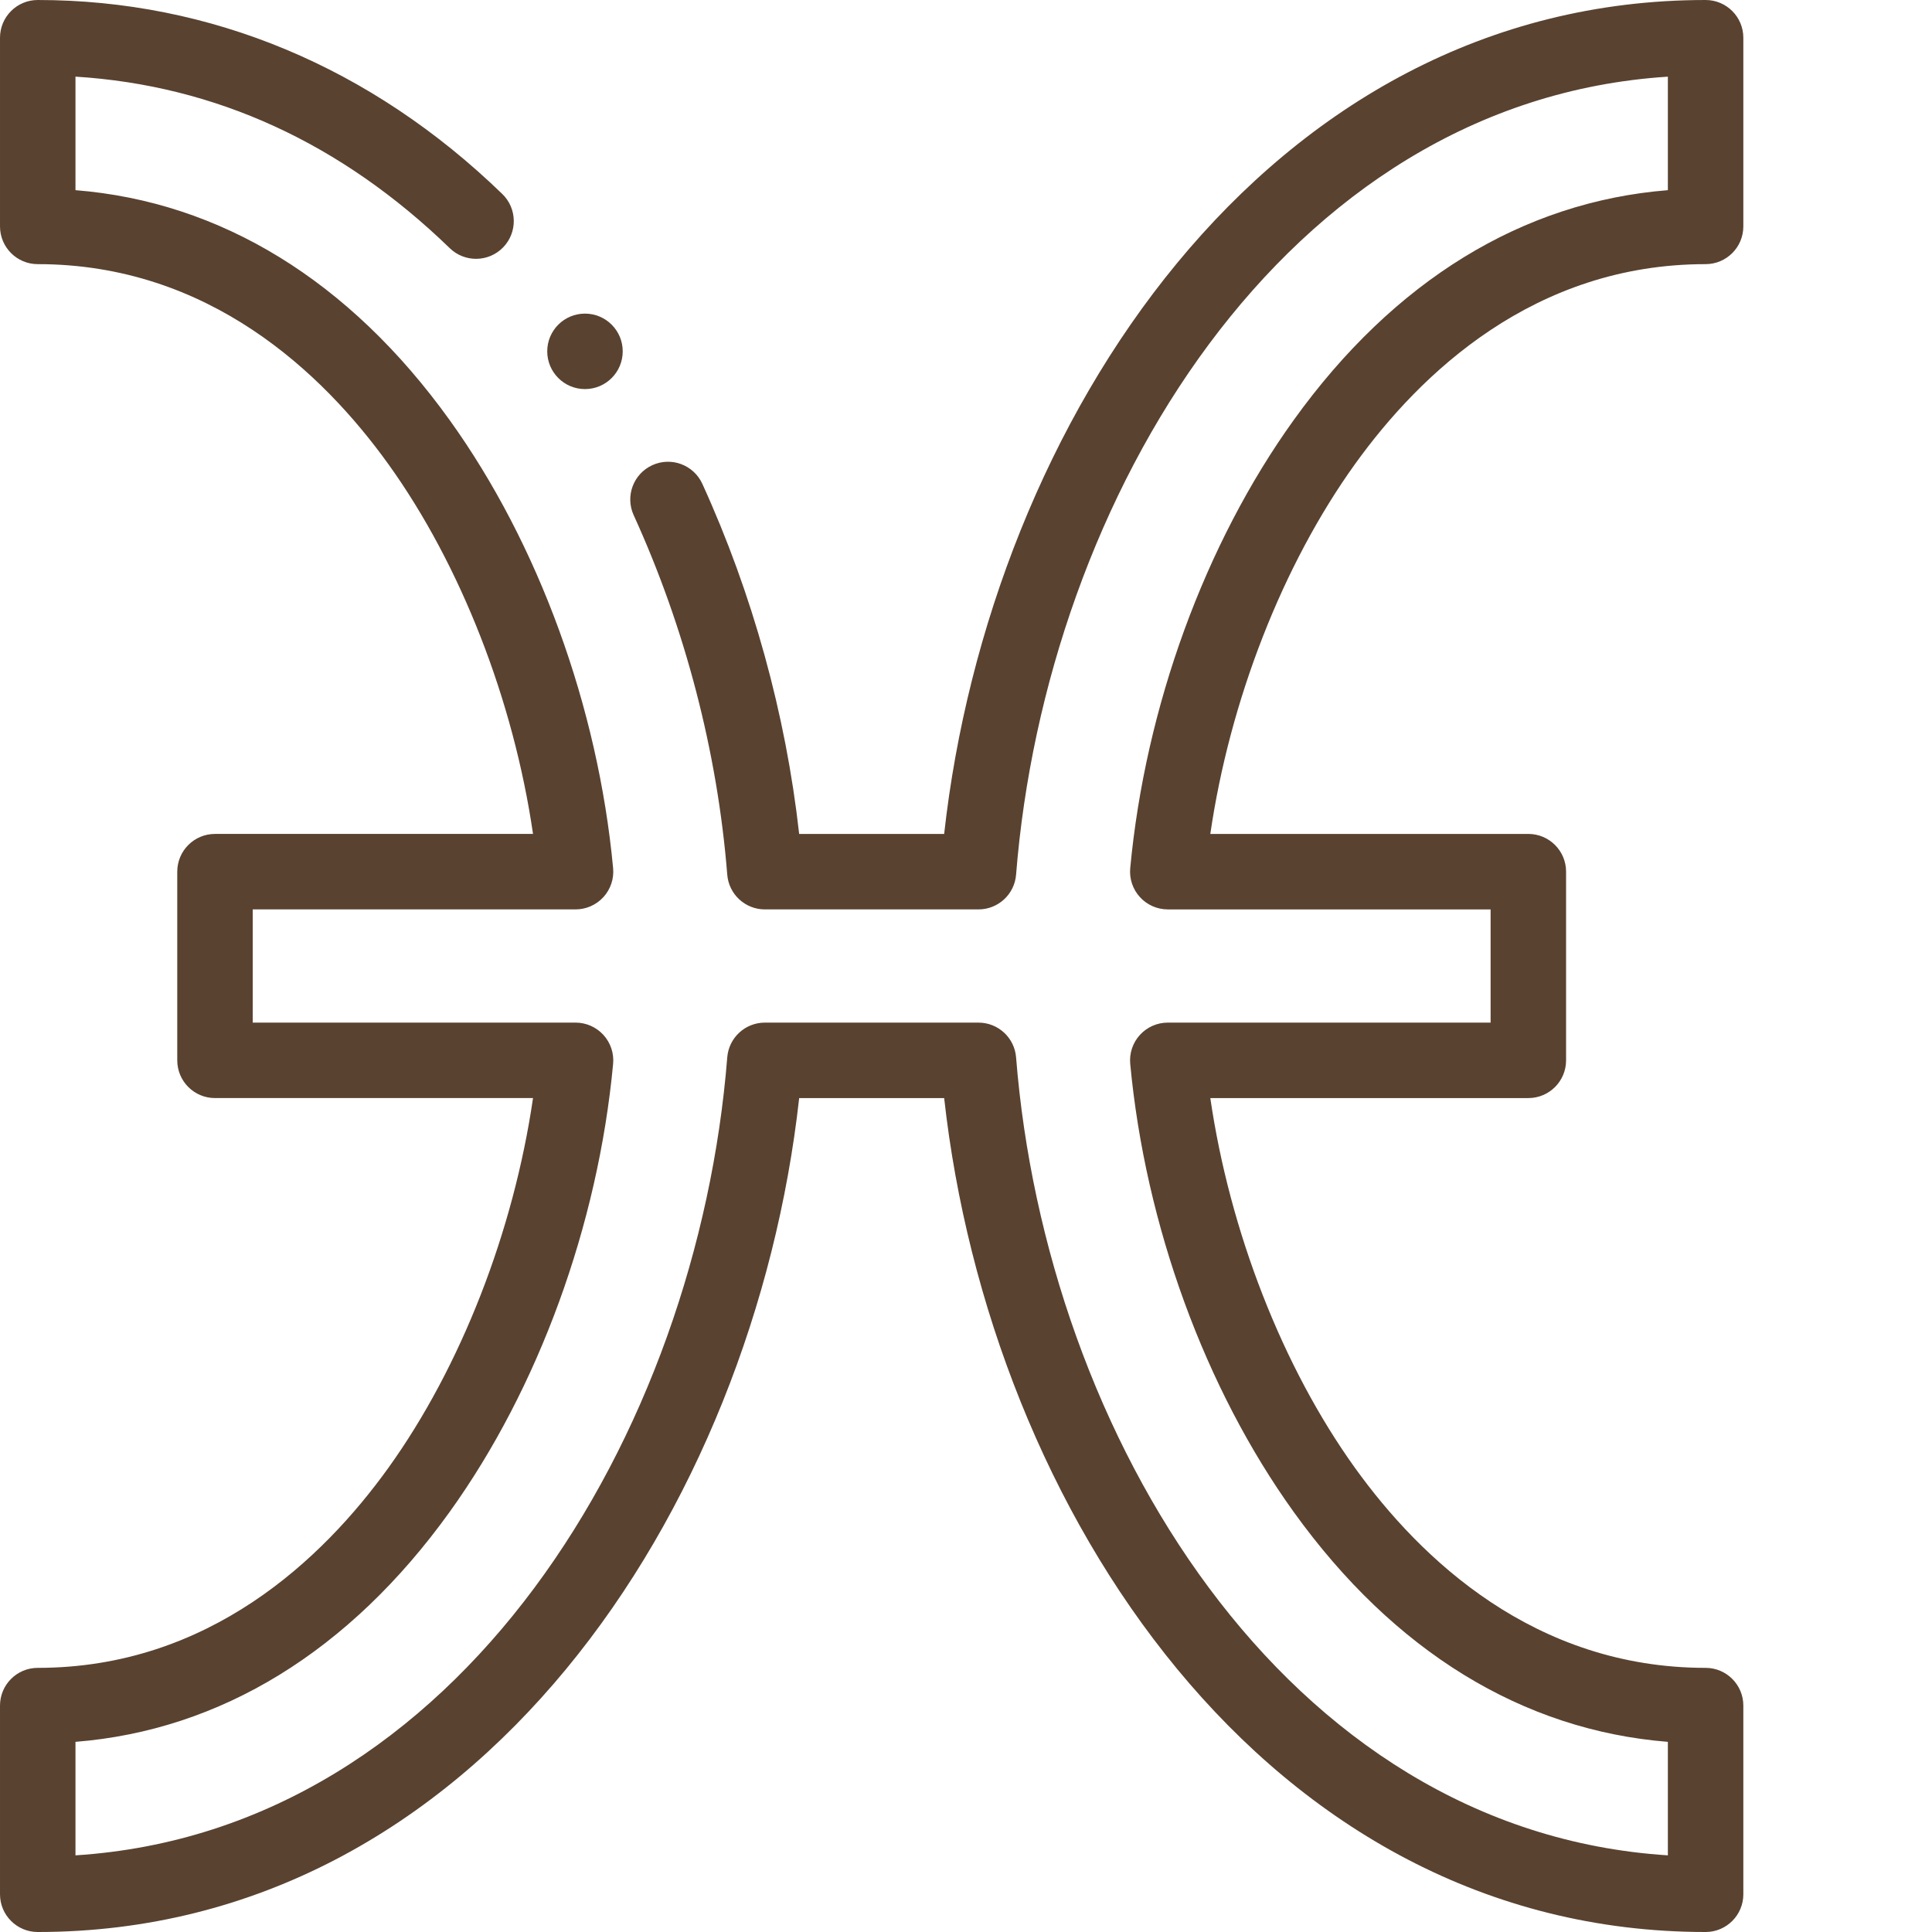 <svg id="Layer_1" enable-background="new 0 0 792 792" height="512" width="512" xmlns="http://www.w3.org/2000/svg"><g><g fill="#594230"><path d="m452 70c5.523 0 10-4.477 10-10v-50c0-5.523-4.477-10-10-10-116.47 0-189.7 112.184-201.789 221h-38.426c-3.541-31.709-12.345-63.599-25.661-92.781-2.293-5.024-8.225-7.239-13.249-4.946s-7.239 8.225-4.946 13.249c13.649 29.912 22.225 62.856 24.799 95.271.413 5.199 4.753 9.208 9.969 9.208h56.605c5.216 0 9.556-4.009 9.969-9.208 7.9-99.457 70.844-204.965 172.729-211.475v30.079c-38.48 3.073-72.594 23.976-99.149 60.916-23.536 32.74-39.33 76.025-43.331 118.756-.262 2.802.668 5.585 2.563 7.666s4.579 3.267 7.394 3.267h85.548v30h-85.548c-2.814 0-5.499 1.186-7.394 3.267s-2.825 4.864-2.563 7.666c4.001 42.731 19.794 86.016 43.331 118.756 26.556 36.94 60.669 57.843 99.149 60.916v30.079c-101.884-6.51-164.828-112.018-172.729-211.475-.413-5.199-4.753-9.208-9.969-9.208h-56.605c-5.216 0-9.556 4.009-9.969 9.208-7.9 99.457-70.843 204.965-172.728 211.475v-30.079c38.48-3.074 72.593-23.976 99.149-60.917 23.536-32.74 39.329-76.024 43.331-118.755.262-2.802-.668-5.585-2.563-7.666s-4.58-3.269-7.394-3.269h-85.548v-30h85.548c2.814 0 5.499-1.186 7.394-3.267s2.825-4.864 2.563-7.666c-4.001-42.731-19.794-86.015-43.331-118.755-26.556-36.94-60.669-57.842-99.149-60.916v-30.087c37.082 2.311 70.409 17.576 99.198 45.466 3.967 3.842 10.297 3.742 14.141-.225 3.843-3.967 3.742-10.298-.225-14.141-34.717-33.632-77.289-51.409-123.114-51.409-5.523 0-10 4.477-10 10v50c0 5.523 4.477 10 10 10 45.308 0 75.533 28.814 92.909 52.986 19.219 26.734 33.196 62.688 38.346 98.013h-84.28c-5.523 0-10 4.477-10 10v50c0 5.523 4.477 10 10 10h84.28c-5.15 35.325-19.127 71.28-38.346 98.014-17.376 24.173-47.6 52.987-92.909 52.987-5.523 0-10 4.477-10 10v50c0 5.523 4.477 10 10 10 116.47 0 189.699-112.184 201.788-221h38.423c12.089 108.817 85.319 221 201.789 221 5.523 0 10-4.477 10-10v-50c0-5.523-4.477-10-10-10-45.309 0-75.533-28.814-92.91-52.986-19.218-26.734-33.195-62.688-38.346-98.014h84.281c5.523 0 10-4.477 10-10v-50c0-5.523-4.477-10-10-10h-84.281c5.15-35.325 19.127-71.28 38.346-98.014 17.376-24.172 47.6-52.986 92.91-52.986z"/><path d="m155.027 103.111c5.523 0 10-4.477 10-10s-4.477-10-10-10h-.007c-5.523 0-9.996 4.477-9.996 10s4.48 10 10.003 10z"/></g></g></svg>